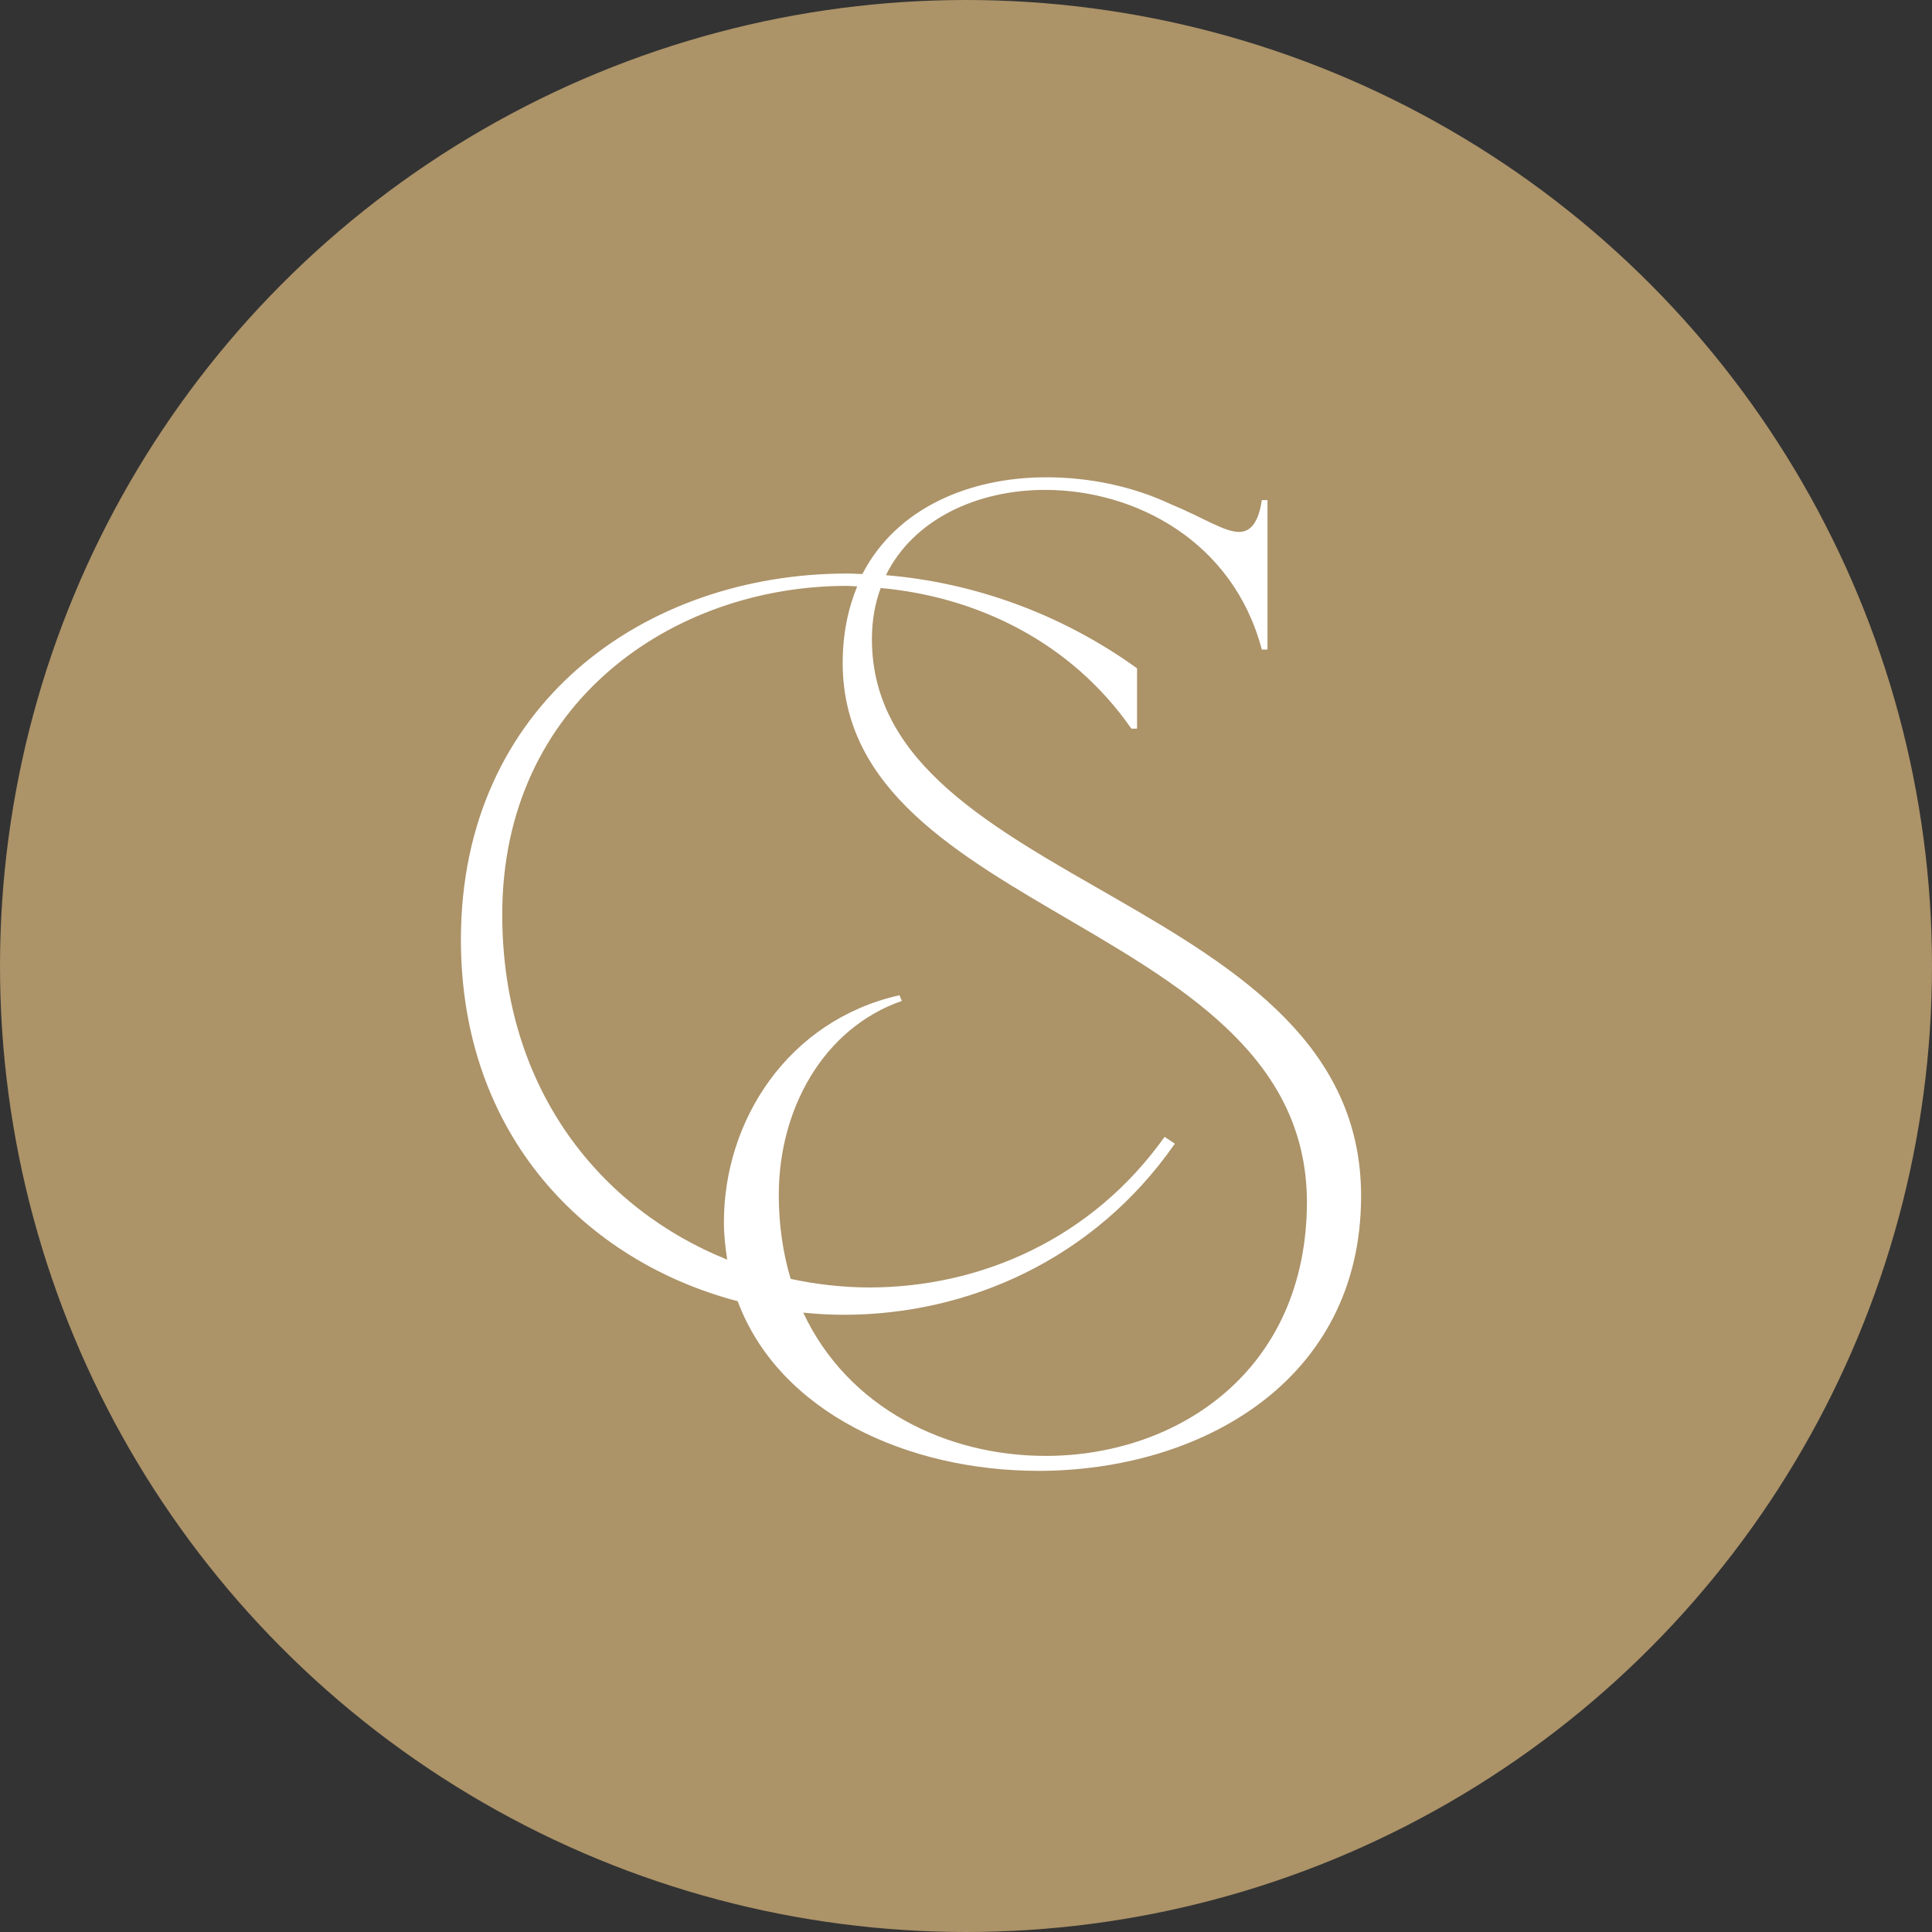 <?xml version="1.0" encoding="UTF-8"?>
<svg id="Laag_1" data-name="Laag 1" xmlns="http://www.w3.org/2000/svg" viewBox="0 0 81.32 81.32">
  <rect x="0" y="0" width="81.32" height="81.32" fill="#333333" stroke="none"/>
  <defs>
    <style>
      .cls-1 {
        fill: #ac9368;
      }

      .cls-2 {
        fill: #fff;
      }
    </style>
  </defs>
  <circle class="cls-1" cx="40.66" cy="40.66" r="40.66"/>
  <path class="cls-2" d="M36.7,26.91c0-.8.13-1.52.37-2.16,4.07.37,8.02,2.28,10.55,5.92h.24v-2.54c-3.25-2.34-6.95-3.62-10.57-3.92,1.16-2.36,3.85-3.59,6.7-3.59,3.79,0,7.92,2.16,9.12,6.72h.24v-6.29h-.24c-.14.96-.48,1.34-.96,1.34-.62,0-1.54-.62-2.83-1.15-1.63-.77-3.46-1.15-5.28-1.15-3.22,0-6.3,1.28-7.74,4.07-.21,0-.42-.02-.63-.02-8.54,0-16.27,5.52-16.27,15.41,0,8.25,5.26,13.54,11.65,15.22,1.75,4.69,7.17,7.14,12.66,7.14,6.77,0,13.58-3.74,13.58-11.57,0-12.62-20.59-12.91-20.59-23.43ZM44,61.28c-4.16,0-8.31-2.01-10.19-6.03.57.06,1.14.09,1.72.09,5.18,0,10.51-2.3,13.92-7.2l-.43-.29c-3.07,4.32-7.78,6.34-12.43,6.34-1.12,0-2.23-.13-3.31-.36-.32-1.07-.5-2.25-.5-3.54,0-3.6,1.87-7.01,5.18-8.16l-.1-.24c-4.7,1.06-7.39,5.28-7.39,9.55,0,.55.06,1.07.14,1.58-5.3-2.13-9.47-7.14-9.47-14.53,0-8.93,7.2-13.83,14.5-13.83.15,0,.29.02.44.02-.38.93-.61,1.99-.61,3.23,0,10.71,19.49,10.9,19.54,22.66,0,7.15-5.47,10.71-10.99,10.71Z"/>
</svg>
